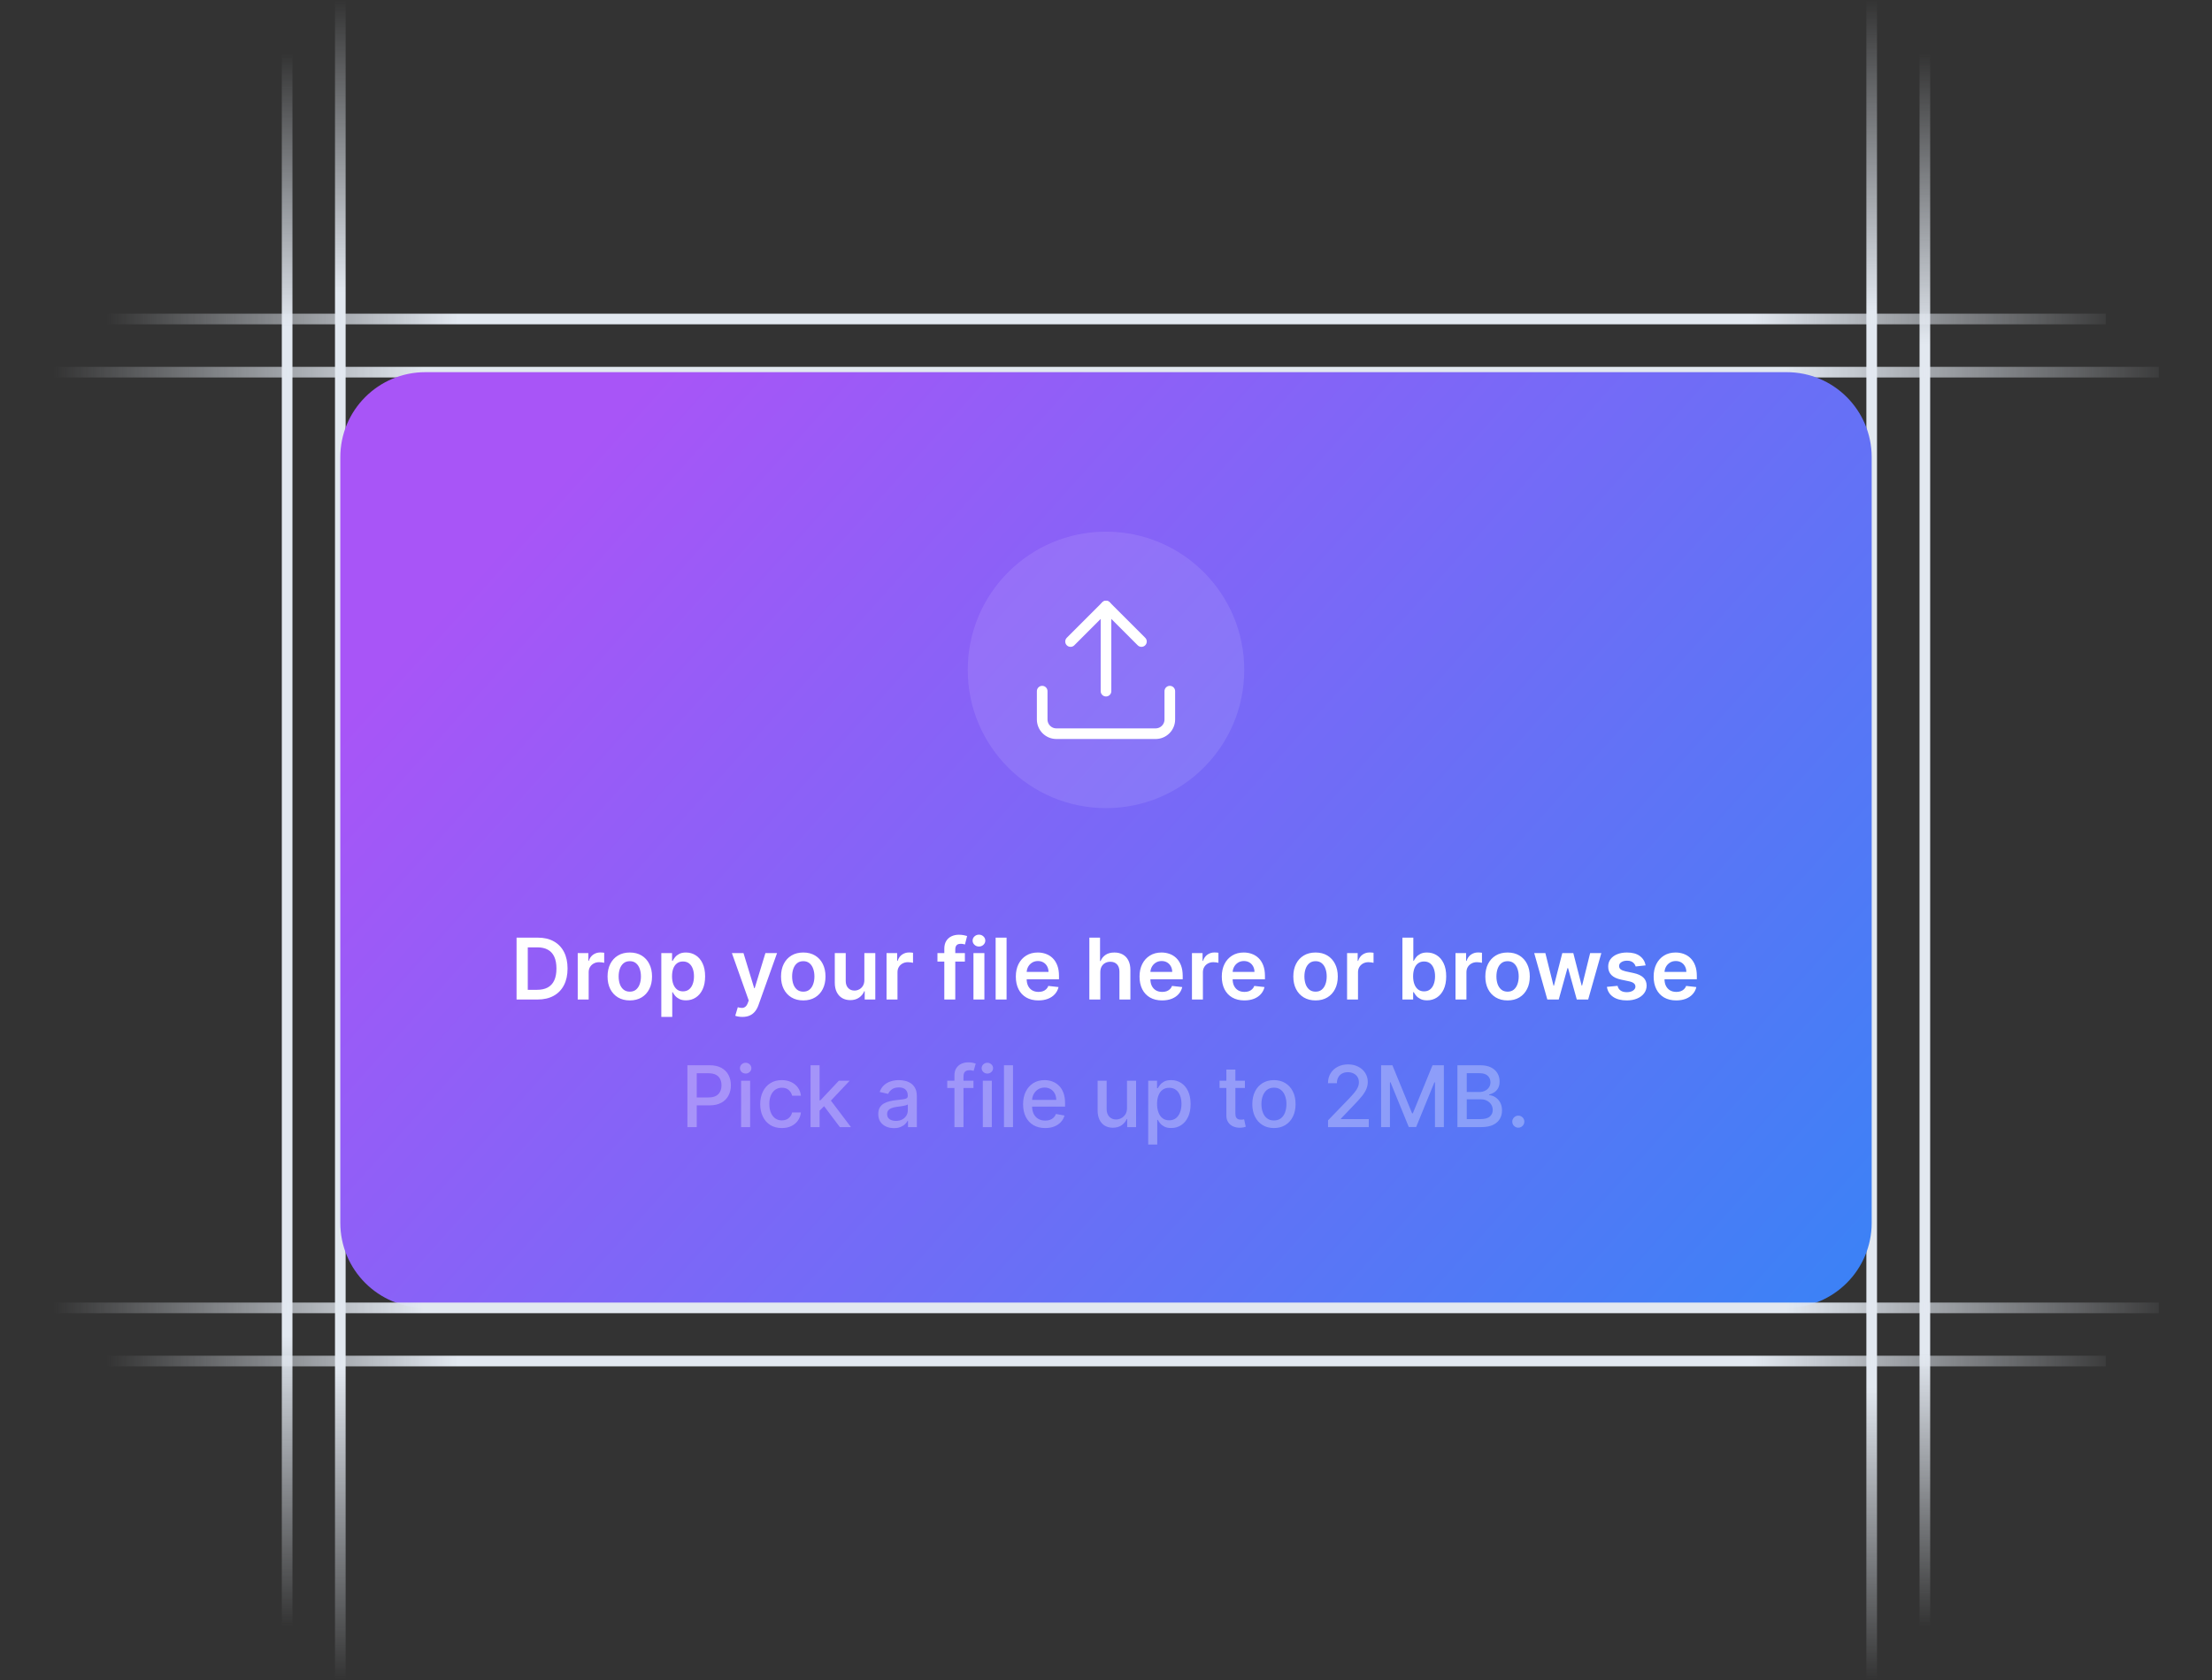 <svg width="208" height="158" viewBox="0 0 208 158" fill="none" xmlns="http://www.w3.org/2000/svg">
<rect x="0" y="0" width="208" height="158" fill="#333333" stroke="none"/>
<path d="M27 153L27 5" stroke="url(#paint0_linear_2641_2132)"/>
<path d="M32 158L32 -5.24521e-06" stroke="url(#paint1_linear_2641_2132)"/>
<path d="M176 0L176 158" stroke="url(#paint2_linear_2641_2132)"/>
<path d="M181 5L181 153" stroke="url(#paint3_linear_2641_2132)"/>
<path d="M10 30H198" stroke="url(#paint4_linear_2641_2132)"/>
<path d="M5 35H203" stroke="url(#paint5_linear_2641_2132)"/>
<path d="M32 43C32 38.582 35.582 35 40 35H168C172.418 35 176 38.582 176 43V115C176 119.418 172.418 123 168 123H40C35.582 123 32 119.418 32 115V43Z" fill="url(#paint6_linear_2641_2132)"/>
<path d="M91 63C91 55.82 96.82 50 104 50V50C111.18 50 117 55.82 117 63V63C117 70.18 111.18 76 104 76V76C96.82 76 91 70.18 91 63V63Z" fill="white" fill-opacity="0.1"/>
<path d="M110 65V67.667C110 68.02 109.86 68.359 109.609 68.609C109.359 68.859 109.02 69 108.667 69H99.333C98.98 69 98.641 68.859 98.391 68.609C98.141 68.359 98 68.02 98 67.667V65" stroke="white" stroke-linecap="round" stroke-linejoin="round"/>
<path d="M107.333 60.333L104 57L100.667 60.333" stroke="white" stroke-linecap="round" stroke-linejoin="round"/>
<path d="M104 57V65" stroke="white" stroke-linecap="round" stroke-linejoin="round"/>
<path d="M50.545 94H48.574V88.182H50.585C51.163 88.182 51.659 88.298 52.074 88.531C52.49 88.762 52.811 89.095 53.034 89.528C53.258 89.962 53.369 90.481 53.369 91.085C53.369 91.691 53.257 92.212 53.031 92.648C52.808 93.083 52.485 93.418 52.062 93.651C51.642 93.883 51.136 94 50.545 94ZM49.628 93.088H50.494C50.9 93.088 51.238 93.014 51.508 92.867C51.779 92.717 51.983 92.494 52.119 92.199C52.256 91.901 52.324 91.53 52.324 91.085C52.324 90.64 52.256 90.271 52.119 89.977C51.983 89.682 51.781 89.461 51.514 89.315C51.249 89.168 50.919 89.094 50.526 89.094H49.628V93.088ZM54.325 94V89.636H55.322V90.364H55.368C55.447 90.112 55.584 89.918 55.777 89.781C55.972 89.643 56.195 89.574 56.445 89.574C56.501 89.574 56.565 89.577 56.635 89.582C56.707 89.586 56.767 89.593 56.814 89.602V90.548C56.77 90.533 56.701 90.52 56.606 90.508C56.514 90.495 56.424 90.489 56.337 90.489C56.149 90.489 55.981 90.529 55.831 90.611C55.683 90.69 55.567 90.801 55.481 90.943C55.396 91.085 55.354 91.249 55.354 91.435V94H54.325ZM59.221 94.085C58.795 94.085 58.425 93.992 58.113 93.804C57.8 93.617 57.558 93.354 57.386 93.017C57.215 92.68 57.13 92.286 57.13 91.835C57.13 91.385 57.215 90.99 57.386 90.651C57.558 90.312 57.8 90.048 58.113 89.861C58.425 89.673 58.795 89.579 59.221 89.579C59.647 89.579 60.016 89.673 60.329 89.861C60.641 90.048 60.883 90.312 61.053 90.651C61.226 90.99 61.312 91.385 61.312 91.835C61.312 92.286 61.226 92.68 61.053 93.017C60.883 93.354 60.641 93.617 60.329 93.804C60.016 93.992 59.647 94.085 59.221 94.085ZM59.227 93.261C59.458 93.261 59.651 93.198 59.806 93.071C59.961 92.942 60.077 92.77 60.153 92.554C60.23 92.338 60.269 92.097 60.269 91.832C60.269 91.565 60.23 91.324 60.153 91.108C60.077 90.89 59.961 90.717 59.806 90.588C59.651 90.459 59.458 90.395 59.227 90.395C58.99 90.395 58.793 90.459 58.636 90.588C58.48 90.717 58.364 90.89 58.286 91.108C58.211 91.324 58.173 91.565 58.173 91.832C58.173 92.097 58.211 92.338 58.286 92.554C58.364 92.77 58.48 92.942 58.636 93.071C58.793 93.198 58.99 93.261 59.227 93.261ZM62.185 95.636V89.636H63.196V90.358H63.256C63.309 90.252 63.383 90.139 63.48 90.02C63.577 89.899 63.707 89.796 63.872 89.71C64.037 89.623 64.247 89.579 64.503 89.579C64.84 89.579 65.144 89.666 65.415 89.838C65.688 90.008 65.903 90.261 66.062 90.597C66.224 90.93 66.304 91.339 66.304 91.824C66.304 92.303 66.225 92.71 66.068 93.046C65.911 93.381 65.697 93.636 65.426 93.812C65.155 93.989 64.849 94.077 64.506 94.077C64.256 94.077 64.048 94.035 63.883 93.952C63.719 93.868 63.586 93.768 63.486 93.651C63.387 93.531 63.311 93.419 63.256 93.312H63.213V95.636H62.185ZM63.193 91.818C63.193 92.1 63.233 92.347 63.312 92.56C63.394 92.772 63.51 92.938 63.662 93.057C63.815 93.174 64.001 93.233 64.219 93.233C64.446 93.233 64.636 93.172 64.79 93.051C64.943 92.928 65.059 92.76 65.136 92.548C65.216 92.334 65.256 92.091 65.256 91.818C65.256 91.547 65.217 91.307 65.139 91.097C65.062 90.886 64.946 90.722 64.793 90.602C64.639 90.483 64.448 90.423 64.219 90.423C63.999 90.423 63.812 90.481 63.659 90.597C63.506 90.712 63.389 90.874 63.31 91.082C63.232 91.291 63.193 91.536 63.193 91.818ZM69.808 95.636C69.668 95.636 69.538 95.625 69.419 95.602C69.302 95.581 69.208 95.557 69.138 95.528L69.376 94.727C69.526 94.771 69.66 94.792 69.777 94.79C69.894 94.788 69.998 94.751 70.087 94.679C70.178 94.609 70.254 94.492 70.317 94.327L70.405 94.091L68.822 89.636H69.913L70.919 92.932H70.965L71.973 89.636H73.067L71.32 94.528C71.238 94.76 71.13 94.957 70.996 95.122C70.861 95.289 70.697 95.416 70.501 95.503C70.308 95.592 70.077 95.636 69.808 95.636ZM75.533 94.085C75.107 94.085 74.738 93.992 74.425 93.804C74.113 93.617 73.871 93.354 73.698 93.017C73.528 92.68 73.442 92.286 73.442 91.835C73.442 91.385 73.528 90.99 73.698 90.651C73.871 90.312 74.113 90.048 74.425 89.861C74.738 89.673 75.107 89.579 75.533 89.579C75.96 89.579 76.329 89.673 76.641 89.861C76.954 90.048 77.195 90.312 77.366 90.651C77.538 90.99 77.624 91.385 77.624 91.835C77.624 92.286 77.538 92.68 77.366 93.017C77.195 93.354 76.954 93.617 76.641 93.804C76.329 93.992 75.96 94.085 75.533 94.085ZM75.539 93.261C75.77 93.261 75.963 93.198 76.119 93.071C76.274 92.942 76.389 92.77 76.465 92.554C76.543 92.338 76.582 92.097 76.582 91.832C76.582 91.565 76.543 91.324 76.465 91.108C76.389 90.89 76.274 90.717 76.119 90.588C75.963 90.459 75.77 90.395 75.539 90.395C75.302 90.395 75.105 90.459 74.948 90.588C74.793 90.717 74.676 90.89 74.599 91.108C74.523 91.324 74.485 91.565 74.485 91.832C74.485 92.097 74.523 92.338 74.599 92.554C74.676 92.77 74.793 92.942 74.948 93.071C75.105 93.198 75.302 93.261 75.539 93.261ZM81.278 92.165V89.636H82.307V94H81.31V93.224H81.264C81.166 93.469 81.004 93.669 80.778 93.824C80.555 93.979 80.279 94.057 79.952 94.057C79.666 94.057 79.413 93.993 79.193 93.867C78.975 93.738 78.805 93.551 78.682 93.307C78.559 93.061 78.497 92.763 78.497 92.415V89.636H79.526V92.256C79.526 92.532 79.601 92.752 79.753 92.915C79.904 93.078 80.103 93.159 80.349 93.159C80.501 93.159 80.648 93.122 80.79 93.048C80.932 92.974 81.048 92.865 81.139 92.719C81.232 92.571 81.278 92.386 81.278 92.165ZM83.364 94V89.636H84.362V90.364H84.407C84.487 90.112 84.623 89.918 84.816 89.781C85.011 89.643 85.234 89.574 85.484 89.574C85.54 89.574 85.604 89.577 85.674 89.582C85.746 89.586 85.806 89.593 85.853 89.602V90.548C85.809 90.533 85.74 90.52 85.646 90.508C85.553 90.495 85.463 90.489 85.376 90.489C85.188 90.489 85.02 90.529 84.87 90.611C84.722 90.69 84.606 90.801 84.521 90.943C84.435 91.085 84.393 91.249 84.393 91.435V94H83.364ZM90.731 89.636V90.432H88.151V89.636H90.731ZM88.796 94V89.224C88.796 88.931 88.857 88.687 88.978 88.492C89.101 88.296 89.266 88.151 89.472 88.054C89.679 87.957 89.908 87.909 90.16 87.909C90.338 87.909 90.496 87.923 90.634 87.952C90.772 87.98 90.875 88.006 90.941 88.028L90.737 88.824C90.693 88.811 90.638 88.797 90.572 88.784C90.505 88.769 90.432 88.761 90.35 88.761C90.159 88.761 90.023 88.808 89.944 88.901C89.866 88.992 89.827 89.122 89.827 89.293V94H88.796ZM91.536 94V89.636H92.565V94H91.536ZM92.053 89.017C91.89 89.017 91.75 88.963 91.633 88.855C91.515 88.745 91.457 88.614 91.457 88.46C91.457 88.305 91.515 88.173 91.633 88.065C91.75 87.956 91.89 87.901 92.053 87.901C92.218 87.901 92.358 87.956 92.474 88.065C92.591 88.173 92.65 88.305 92.65 88.46C92.65 88.614 92.591 88.745 92.474 88.855C92.358 88.963 92.218 89.017 92.053 89.017ZM94.651 88.182V94H93.622V88.182H94.651ZM97.64 94.085C97.202 94.085 96.825 93.994 96.506 93.812C96.19 93.629 95.947 93.369 95.776 93.034C95.606 92.697 95.521 92.3 95.521 91.844C95.521 91.395 95.606 91.001 95.776 90.662C95.949 90.321 96.189 90.056 96.498 89.867C96.807 89.675 97.169 89.579 97.586 89.579C97.855 89.579 98.109 89.623 98.347 89.71C98.588 89.796 98.8 89.928 98.984 90.108C99.169 90.288 99.315 90.517 99.421 90.796C99.527 91.072 99.58 91.401 99.58 91.784V92.099H96.004V91.406H98.594C98.593 91.209 98.55 91.034 98.467 90.881C98.383 90.725 98.267 90.603 98.117 90.514C97.969 90.425 97.797 90.381 97.6 90.381C97.39 90.381 97.205 90.432 97.046 90.534C96.887 90.635 96.763 90.767 96.674 90.932C96.587 91.095 96.542 91.274 96.54 91.469V92.074C96.54 92.328 96.587 92.546 96.68 92.727C96.772 92.907 96.902 93.046 97.069 93.142C97.236 93.237 97.431 93.284 97.654 93.284C97.804 93.284 97.939 93.263 98.06 93.222C98.182 93.178 98.287 93.115 98.376 93.031C98.465 92.948 98.532 92.845 98.577 92.722L99.538 92.829C99.477 93.083 99.362 93.305 99.191 93.494C99.022 93.682 98.807 93.828 98.543 93.932C98.28 94.034 97.979 94.085 97.64 94.085ZM103.463 91.443V94H102.435V88.182H103.44V90.378H103.491C103.594 90.132 103.752 89.938 103.966 89.796C104.182 89.651 104.456 89.579 104.79 89.579C105.093 89.579 105.357 89.643 105.582 89.77C105.808 89.897 105.982 90.082 106.105 90.327C106.23 90.571 106.293 90.869 106.293 91.222V94H105.264V91.381C105.264 91.087 105.188 90.859 105.037 90.696C104.887 90.531 104.677 90.449 104.406 90.449C104.224 90.449 104.062 90.489 103.918 90.568C103.776 90.646 103.664 90.758 103.582 90.906C103.503 91.054 103.463 91.233 103.463 91.443ZM109.273 94.085C108.835 94.085 108.457 93.994 108.139 93.812C107.823 93.629 107.58 93.369 107.409 93.034C107.239 92.697 107.153 92.3 107.153 91.844C107.153 91.395 107.239 91.001 107.409 90.662C107.581 90.321 107.822 90.056 108.131 89.867C108.439 89.675 108.802 89.579 109.219 89.579C109.488 89.579 109.741 89.623 109.98 89.71C110.221 89.796 110.433 89.928 110.616 90.108C110.802 90.288 110.948 90.517 111.054 90.796C111.16 91.072 111.213 91.401 111.213 91.784V92.099H107.636V91.406H110.227C110.225 91.209 110.183 91.034 110.099 90.881C110.016 90.725 109.9 90.603 109.75 90.514C109.602 90.425 109.43 90.381 109.233 90.381C109.023 90.381 108.838 90.432 108.679 90.534C108.52 90.635 108.396 90.767 108.307 90.932C108.22 91.095 108.175 91.274 108.173 91.469V92.074C108.173 92.328 108.22 92.546 108.312 92.727C108.405 92.907 108.535 93.046 108.702 93.142C108.868 93.237 109.063 93.284 109.287 93.284C109.437 93.284 109.572 93.263 109.693 93.222C109.814 93.178 109.92 93.115 110.009 93.031C110.098 92.948 110.165 92.845 110.21 92.722L111.17 92.829C111.11 93.083 110.994 93.305 110.824 93.494C110.655 93.682 110.439 93.828 110.176 93.932C109.913 94.034 109.612 94.085 109.273 94.085ZM112.083 94V89.636H113.08V90.364H113.126C113.205 90.112 113.342 89.918 113.535 89.781C113.73 89.643 113.952 89.574 114.202 89.574C114.259 89.574 114.323 89.577 114.393 89.582C114.465 89.586 114.524 89.593 114.572 89.602V90.548C114.528 90.533 114.459 90.52 114.364 90.508C114.272 90.495 114.182 90.489 114.094 90.489C113.907 90.489 113.738 90.529 113.589 90.611C113.441 90.69 113.325 90.801 113.239 90.943C113.154 91.085 113.112 91.249 113.112 91.435V94H112.083ZM117.007 94.085C116.57 94.085 116.192 93.994 115.874 93.812C115.557 93.629 115.314 93.369 115.143 93.034C114.973 92.697 114.888 92.3 114.888 91.844C114.888 91.395 114.973 91.001 115.143 90.662C115.316 90.321 115.556 90.056 115.865 89.867C116.174 89.675 116.536 89.579 116.953 89.579C117.222 89.579 117.476 89.623 117.714 89.71C117.955 89.796 118.167 89.928 118.351 90.108C118.536 90.288 118.682 90.517 118.788 90.796C118.894 91.072 118.947 91.401 118.947 91.784V92.099H115.371V91.406H117.962C117.96 91.209 117.917 91.034 117.834 90.881C117.75 90.725 117.634 90.603 117.484 90.514C117.337 90.425 117.164 90.381 116.967 90.381C116.757 90.381 116.572 90.432 116.413 90.534C116.254 90.635 116.13 90.767 116.041 90.932C115.954 91.095 115.91 91.274 115.908 91.469V92.074C115.908 92.328 115.954 92.546 116.047 92.727C116.14 92.907 116.269 93.046 116.436 93.142C116.603 93.237 116.798 93.284 117.021 93.284C117.171 93.284 117.306 93.263 117.428 93.222C117.549 93.178 117.654 93.115 117.743 93.031C117.832 92.948 117.899 92.845 117.945 92.722L118.905 92.829C118.844 93.083 118.729 93.305 118.558 93.494C118.39 93.682 118.174 93.828 117.911 93.932C117.647 94.034 117.346 94.085 117.007 94.085ZM123.705 94.085C123.279 94.085 122.91 93.992 122.597 93.804C122.285 93.617 122.042 93.354 121.87 93.017C121.7 92.68 121.614 92.286 121.614 91.835C121.614 91.385 121.7 90.99 121.87 90.651C122.042 90.312 122.285 90.048 122.597 89.861C122.91 89.673 123.279 89.579 123.705 89.579C124.131 89.579 124.501 89.673 124.813 89.861C125.126 90.048 125.367 90.312 125.538 90.651C125.71 90.99 125.796 91.385 125.796 91.835C125.796 92.286 125.71 92.68 125.538 93.017C125.367 93.354 125.126 93.617 124.813 93.804C124.501 93.992 124.131 94.085 123.705 94.085ZM123.711 93.261C123.942 93.261 124.135 93.198 124.29 93.071C124.446 92.942 124.561 92.77 124.637 92.554C124.715 92.338 124.754 92.097 124.754 91.832C124.754 91.565 124.715 91.324 124.637 91.108C124.561 90.89 124.446 90.717 124.29 90.588C124.135 90.459 123.942 90.395 123.711 90.395C123.474 90.395 123.277 90.459 123.12 90.588C122.965 90.717 122.848 90.89 122.771 91.108C122.695 91.324 122.657 91.565 122.657 91.832C122.657 92.097 122.695 92.338 122.771 92.554C122.848 92.77 122.965 92.942 123.12 93.071C123.277 93.198 123.474 93.261 123.711 93.261ZM126.669 94V89.636H127.666V90.364H127.712C127.791 90.112 127.928 89.918 128.121 89.781C128.316 89.643 128.538 89.574 128.788 89.574C128.845 89.574 128.909 89.577 128.979 89.582C129.051 89.586 129.11 89.593 129.158 89.602V90.548C129.114 90.533 129.045 90.52 128.95 90.508C128.857 90.495 128.768 90.489 128.68 90.489C128.493 90.489 128.324 90.529 128.175 90.611C128.027 90.69 127.911 90.801 127.825 90.943C127.74 91.085 127.697 91.249 127.697 91.435V94H126.669ZM131.871 94V88.182H132.899V90.358H132.942C132.995 90.252 133.07 90.139 133.166 90.02C133.263 89.899 133.393 89.796 133.558 89.71C133.723 89.623 133.933 89.579 134.189 89.579C134.526 89.579 134.83 89.666 135.101 89.838C135.374 90.008 135.589 90.261 135.749 90.597C135.91 90.93 135.99 91.339 135.99 91.824C135.99 92.303 135.911 92.71 135.754 93.046C135.597 93.381 135.383 93.636 135.112 93.812C134.841 93.989 134.535 94.077 134.192 94.077C133.942 94.077 133.734 94.035 133.57 93.952C133.405 93.868 133.272 93.768 133.172 93.651C133.073 93.531 132.997 93.419 132.942 93.312H132.882V94H131.871ZM132.879 91.818C132.879 92.1 132.919 92.347 132.999 92.56C133.08 92.772 133.196 92.938 133.348 93.057C133.501 93.174 133.687 93.233 133.905 93.233C134.132 93.233 134.322 93.172 134.476 93.051C134.629 92.928 134.745 92.76 134.822 92.548C134.902 92.334 134.942 92.091 134.942 91.818C134.942 91.547 134.903 91.307 134.825 91.097C134.748 90.886 134.632 90.722 134.479 90.602C134.325 90.483 134.134 90.423 133.905 90.423C133.685 90.423 133.499 90.481 133.345 90.597C133.192 90.712 133.075 90.874 132.996 91.082C132.918 91.291 132.879 91.536 132.879 91.818ZM136.864 94V89.636H137.862V90.364H137.907C137.987 90.112 138.123 89.918 138.316 89.781C138.511 89.643 138.734 89.574 138.984 89.574C139.04 89.574 139.104 89.577 139.174 89.582C139.246 89.586 139.306 89.593 139.353 89.602V90.548C139.309 90.533 139.24 90.52 139.146 90.508C139.053 90.495 138.963 90.489 138.876 90.489C138.688 90.489 138.52 90.529 138.37 90.611C138.222 90.69 138.106 90.801 138.021 90.943C137.935 91.085 137.893 91.249 137.893 91.435V94H136.864ZM141.76 94.085C141.334 94.085 140.964 93.992 140.652 93.804C140.339 93.617 140.097 93.354 139.925 93.017C139.754 92.68 139.669 92.286 139.669 91.835C139.669 91.385 139.754 90.99 139.925 90.651C140.097 90.312 140.339 90.048 140.652 89.861C140.964 89.673 141.334 89.579 141.76 89.579C142.186 89.579 142.555 89.673 142.868 89.861C143.18 90.048 143.422 90.312 143.592 90.651C143.765 90.99 143.851 91.385 143.851 91.835C143.851 92.286 143.765 92.68 143.592 93.017C143.422 93.354 143.18 93.617 142.868 93.804C142.555 93.992 142.186 94.085 141.76 94.085ZM141.766 93.261C141.997 93.261 142.19 93.198 142.345 93.071C142.5 92.942 142.616 92.77 142.692 92.554C142.769 92.338 142.808 92.097 142.808 91.832C142.808 91.565 142.769 91.324 142.692 91.108C142.616 90.89 142.5 90.717 142.345 90.588C142.19 90.459 141.997 90.395 141.766 90.395C141.529 90.395 141.332 90.459 141.175 90.588C141.019 90.717 140.903 90.89 140.825 91.108C140.75 91.324 140.712 91.565 140.712 91.832C140.712 92.097 140.75 92.338 140.825 92.554C140.903 92.77 141.019 92.942 141.175 93.071C141.332 93.198 141.529 93.261 141.766 93.261ZM145.499 94L144.266 89.636H145.315L146.082 92.704H146.121L146.906 89.636H147.942L148.727 92.688H148.769L149.525 89.636H150.576L149.34 94H148.269L147.451 91.051H147.391L146.573 94H145.499ZM154.743 90.79L153.805 90.892C153.779 90.797 153.732 90.708 153.666 90.625C153.602 90.542 153.515 90.474 153.405 90.423C153.295 90.372 153.161 90.347 153.001 90.347C152.787 90.347 152.607 90.393 152.462 90.486C152.318 90.579 152.247 90.699 152.249 90.847C152.247 90.974 152.293 91.077 152.388 91.156C152.484 91.236 152.643 91.301 152.865 91.352L153.609 91.511C154.022 91.6 154.329 91.742 154.53 91.935C154.732 92.128 154.835 92.381 154.837 92.693C154.835 92.968 154.754 93.21 154.595 93.421C154.438 93.629 154.219 93.792 153.939 93.909C153.659 94.026 153.337 94.085 152.973 94.085C152.439 94.085 152.009 93.974 151.683 93.75C151.357 93.525 151.163 93.211 151.101 92.81L152.104 92.713C152.149 92.91 152.246 93.059 152.393 93.159C152.541 93.26 152.733 93.31 152.97 93.31C153.214 93.31 153.411 93.26 153.558 93.159C153.708 93.059 153.783 92.935 153.783 92.787C153.783 92.662 153.734 92.559 153.638 92.477C153.543 92.396 153.395 92.333 153.195 92.29L152.45 92.133C152.032 92.046 151.722 91.9 151.521 91.693C151.321 91.485 151.221 91.222 151.223 90.903C151.221 90.635 151.294 90.401 151.442 90.204C151.591 90.006 151.799 89.852 152.064 89.744C152.331 89.635 152.639 89.579 152.987 89.579C153.499 89.579 153.901 89.688 154.195 89.906C154.49 90.124 154.673 90.419 154.743 90.79ZM157.616 94.085C157.179 94.085 156.801 93.994 156.483 93.812C156.167 93.629 155.923 93.369 155.753 93.034C155.582 92.697 155.497 92.3 155.497 91.844C155.497 91.395 155.582 91.001 155.753 90.662C155.925 90.321 156.166 90.056 156.474 89.867C156.783 89.675 157.146 89.579 157.562 89.579C157.831 89.579 158.085 89.623 158.324 89.71C158.564 89.796 158.777 89.928 158.96 90.108C159.146 90.288 159.292 90.517 159.398 90.796C159.504 91.072 159.557 91.401 159.557 91.784V92.099H155.98V91.406H158.571C158.569 91.209 158.527 91.034 158.443 90.881C158.36 90.725 158.243 90.603 158.094 90.514C157.946 90.425 157.774 90.381 157.577 90.381C157.366 90.381 157.182 90.432 157.023 90.534C156.864 90.635 156.74 90.767 156.651 90.932C156.563 91.095 156.519 91.274 156.517 91.469V92.074C156.517 92.328 156.563 92.546 156.656 92.727C156.749 92.907 156.879 93.046 157.045 93.142C157.212 93.237 157.407 93.284 157.631 93.284C157.78 93.284 157.916 93.263 158.037 93.222C158.158 93.178 158.263 93.115 158.352 93.031C158.441 92.948 158.509 92.845 158.554 92.722L159.514 92.829C159.454 93.083 159.338 93.305 159.168 93.494C158.999 93.682 158.783 93.828 158.52 93.932C158.257 94.034 157.955 94.085 157.616 94.085Z" fill="white"/>
<path d="M64.639 106V100.182H66.713C67.166 100.182 67.541 100.264 67.838 100.429C68.135 100.594 68.358 100.819 68.506 101.105C68.653 101.389 68.727 101.709 68.727 102.065C68.727 102.423 68.653 102.745 68.503 103.031C68.355 103.315 68.132 103.541 67.832 103.707C67.535 103.872 67.161 103.955 66.71 103.955H65.284V103.21H66.631C66.917 103.21 67.149 103.161 67.327 103.062C67.505 102.962 67.635 102.826 67.719 102.653C67.802 102.481 67.844 102.285 67.844 102.065C67.844 101.846 67.802 101.651 67.719 101.48C67.635 101.31 67.504 101.176 67.324 101.08C67.146 100.983 66.911 100.935 66.619 100.935H65.517V106H64.639ZM69.688 106V101.636H70.538V106H69.688ZM70.117 100.963C69.969 100.963 69.843 100.914 69.737 100.815C69.632 100.715 69.58 100.596 69.58 100.457C69.58 100.317 69.632 100.198 69.737 100.099C69.843 99.999 69.969 99.949 70.117 99.949C70.265 99.949 70.391 99.999 70.495 100.099C70.601 100.198 70.654 100.317 70.654 100.457C70.654 100.596 70.601 100.715 70.495 100.815C70.391 100.914 70.265 100.963 70.117 100.963ZM73.519 106.088C73.096 106.088 72.733 105.992 72.428 105.801C72.124 105.608 71.892 105.342 71.729 105.003C71.566 104.664 71.484 104.276 71.484 103.838C71.484 103.395 71.568 103.004 71.734 102.665C71.901 102.324 72.136 102.058 72.439 101.866C72.742 101.675 73.099 101.58 73.51 101.58C73.841 101.58 74.137 101.641 74.396 101.764C74.656 101.885 74.865 102.056 75.024 102.276C75.185 102.495 75.281 102.752 75.311 103.045H74.484C74.439 102.841 74.335 102.665 74.172 102.517C74.011 102.369 73.795 102.295 73.524 102.295C73.287 102.295 73.08 102.358 72.902 102.483C72.726 102.606 72.588 102.782 72.49 103.011C72.392 103.239 72.342 103.508 72.342 103.818C72.342 104.136 72.391 104.411 72.487 104.642C72.584 104.873 72.72 105.052 72.896 105.179C73.074 105.306 73.284 105.369 73.524 105.369C73.685 105.369 73.831 105.34 73.962 105.281C74.094 105.221 74.205 105.134 74.294 105.023C74.385 104.911 74.448 104.777 74.484 104.619H75.311C75.281 104.902 75.189 105.153 75.035 105.375C74.882 105.597 74.677 105.771 74.419 105.898C74.163 106.025 73.863 106.088 73.519 106.088ZM77.001 104.52L76.995 103.483H77.143L78.881 101.636H79.898L77.915 103.739H77.782L77.001 104.52ZM76.219 106V100.182H77.069V106H76.219ZM78.975 106L77.413 103.926L77.998 103.332L80.018 106H78.975ZM84.06 106.097C83.783 106.097 83.533 106.045 83.31 105.943C83.086 105.839 82.909 105.688 82.778 105.491C82.65 105.295 82.585 105.053 82.585 104.767C82.585 104.521 82.633 104.318 82.727 104.159C82.822 104 82.95 103.874 83.111 103.781C83.272 103.688 83.452 103.618 83.651 103.571C83.849 103.524 84.052 103.488 84.258 103.463C84.52 103.433 84.732 103.408 84.895 103.389C85.058 103.368 85.176 103.335 85.25 103.29C85.324 103.244 85.361 103.17 85.361 103.068V103.048C85.361 102.8 85.291 102.608 85.151 102.472C85.012 102.335 84.806 102.267 84.531 102.267C84.245 102.267 84.02 102.33 83.855 102.457C83.692 102.582 83.579 102.722 83.517 102.875L82.719 102.693C82.813 102.428 82.952 102.214 83.133 102.051C83.317 101.886 83.528 101.767 83.767 101.693C84.006 101.617 84.257 101.58 84.52 101.58C84.694 101.58 84.879 101.6 85.074 101.642C85.271 101.682 85.454 101.756 85.625 101.864C85.797 101.972 85.938 102.126 86.048 102.327C86.158 102.526 86.213 102.784 86.213 103.102V106H85.383V105.403H85.349C85.294 105.513 85.212 105.621 85.102 105.727C84.992 105.833 84.851 105.921 84.679 105.991C84.507 106.062 84.3 106.097 84.06 106.097ZM84.244 105.415C84.479 105.415 84.68 105.368 84.847 105.276C85.015 105.183 85.143 105.062 85.23 104.912C85.319 104.76 85.364 104.598 85.364 104.426V103.864C85.333 103.894 85.275 103.922 85.188 103.949C85.102 103.973 85.005 103.995 84.895 104.014C84.785 104.031 84.678 104.047 84.574 104.062C84.47 104.076 84.383 104.087 84.312 104.097C84.148 104.117 83.997 104.152 83.861 104.202C83.726 104.251 83.618 104.322 83.537 104.415C83.457 104.506 83.418 104.627 83.418 104.778C83.418 104.989 83.495 105.148 83.651 105.256C83.806 105.362 84.004 105.415 84.244 105.415ZM91.538 101.636V102.318H89.072V101.636H91.538ZM89.749 106V101.131C89.749 100.858 89.808 100.632 89.928 100.452C90.047 100.27 90.205 100.134 90.402 100.045C90.599 99.954 90.813 99.909 91.044 99.909C91.215 99.909 91.36 99.923 91.481 99.952C91.603 99.978 91.693 100.003 91.751 100.026L91.553 100.713C91.513 100.702 91.462 100.688 91.399 100.673C91.337 100.656 91.261 100.648 91.172 100.648C90.965 100.648 90.818 100.699 90.729 100.801C90.642 100.903 90.598 101.051 90.598 101.244V106H89.749ZM92.415 106V101.636H93.264V106H92.415ZM92.844 100.963C92.696 100.963 92.569 100.914 92.463 100.815C92.359 100.715 92.307 100.596 92.307 100.457C92.307 100.317 92.359 100.198 92.463 100.099C92.569 99.999 92.696 99.949 92.844 99.949C92.992 99.949 93.117 99.999 93.222 100.099C93.328 100.198 93.381 100.317 93.381 100.457C93.381 100.596 93.328 100.715 93.222 100.815C93.117 100.914 92.992 100.963 92.844 100.963ZM95.256 100.182V106H94.407V100.182H95.256ZM98.28 106.088C97.85 106.088 97.48 105.996 97.169 105.812C96.86 105.627 96.622 105.366 96.453 105.031C96.287 104.694 96.203 104.299 96.203 103.847C96.203 103.4 96.287 103.006 96.453 102.665C96.622 102.324 96.856 102.058 97.158 101.866C97.461 101.675 97.815 101.58 98.22 101.58C98.466 101.58 98.705 101.62 98.936 101.702C99.167 101.783 99.374 101.911 99.558 102.085C99.742 102.259 99.887 102.486 99.993 102.764C100.099 103.041 100.152 103.377 100.152 103.773V104.074H96.683V103.438H99.32C99.32 103.214 99.274 103.016 99.183 102.844C99.092 102.67 98.965 102.532 98.8 102.432C98.637 102.331 98.445 102.281 98.226 102.281C97.987 102.281 97.779 102.34 97.601 102.457C97.425 102.573 97.288 102.724 97.192 102.912C97.097 103.098 97.05 103.299 97.05 103.517V104.014C97.05 104.306 97.101 104.554 97.203 104.759C97.307 104.963 97.452 105.119 97.638 105.227C97.823 105.333 98.04 105.386 98.288 105.386C98.449 105.386 98.596 105.364 98.729 105.318C98.861 105.271 98.976 105.201 99.072 105.108C99.169 105.015 99.243 104.901 99.294 104.764L100.098 104.909C100.034 105.146 99.918 105.353 99.751 105.531C99.587 105.707 99.379 105.845 99.129 105.943C98.881 106.04 98.598 106.088 98.28 106.088ZM105.976 104.19V101.636H106.828V106H105.993V105.244H105.947C105.847 105.477 105.686 105.671 105.464 105.827C105.245 105.98 104.971 106.057 104.643 106.057C104.363 106.057 104.115 105.995 103.899 105.872C103.685 105.747 103.517 105.562 103.393 105.318C103.272 105.074 103.212 104.772 103.212 104.412V101.636H104.061V104.31C104.061 104.607 104.143 104.844 104.308 105.02C104.473 105.196 104.687 105.284 104.95 105.284C105.109 105.284 105.268 105.244 105.425 105.165C105.584 105.085 105.715 104.965 105.82 104.804C105.926 104.643 105.978 104.438 105.976 104.19ZM107.969 107.636V101.636H108.799V102.344H108.87C108.919 102.253 108.99 102.148 109.083 102.028C109.176 101.909 109.305 101.805 109.469 101.716C109.634 101.625 109.852 101.58 110.123 101.58C110.475 101.58 110.79 101.669 111.066 101.847C111.343 102.025 111.559 102.281 111.717 102.616C111.876 102.952 111.955 103.355 111.955 103.827C111.955 104.298 111.877 104.703 111.719 105.04C111.562 105.375 111.346 105.634 111.072 105.815C110.797 105.995 110.484 106.085 110.131 106.085C109.866 106.085 109.649 106.041 109.481 105.952C109.314 105.863 109.183 105.759 109.089 105.639C108.994 105.52 108.921 105.414 108.87 105.321H108.819V107.636H107.969ZM108.802 103.818C108.802 104.125 108.846 104.394 108.935 104.625C109.024 104.856 109.153 105.037 109.322 105.168C109.49 105.296 109.697 105.361 109.941 105.361C110.195 105.361 110.407 105.294 110.577 105.159C110.748 105.023 110.877 104.838 110.964 104.605C111.053 104.372 111.097 104.11 111.097 103.818C111.097 103.53 111.054 103.272 110.967 103.043C110.881 102.813 110.753 102.633 110.58 102.5C110.41 102.367 110.197 102.301 109.941 102.301C109.695 102.301 109.487 102.365 109.316 102.491C109.147 102.618 109.02 102.795 108.933 103.023C108.845 103.25 108.802 103.515 108.802 103.818ZM117.061 101.636V102.318H114.678V101.636H117.061ZM115.317 100.591H116.166V104.719C116.166 104.884 116.191 105.008 116.24 105.091C116.289 105.172 116.353 105.228 116.43 105.259C116.51 105.287 116.596 105.301 116.689 105.301C116.757 105.301 116.817 105.296 116.868 105.287C116.919 105.277 116.959 105.27 116.987 105.264L117.141 105.966C117.091 105.985 117.021 106.004 116.93 106.023C116.839 106.044 116.726 106.055 116.589 106.057C116.366 106.061 116.158 106.021 115.964 105.938C115.771 105.854 115.615 105.725 115.496 105.551C115.376 105.377 115.317 105.158 115.317 104.895V100.591ZM119.792 106.088C119.383 106.088 119.026 105.994 118.721 105.807C118.416 105.619 118.179 105.357 118.011 105.02C117.842 104.683 117.758 104.289 117.758 103.838C117.758 103.385 117.842 102.99 118.011 102.651C118.179 102.312 118.416 102.048 118.721 101.861C119.026 101.673 119.383 101.58 119.792 101.58C120.201 101.58 120.558 101.673 120.863 101.861C121.168 102.048 121.405 102.312 121.573 102.651C121.742 102.99 121.826 103.385 121.826 103.838C121.826 104.289 121.742 104.683 121.573 105.02C121.405 105.357 121.168 105.619 120.863 105.807C120.558 105.994 120.201 106.088 119.792 106.088ZM119.795 105.375C120.06 105.375 120.28 105.305 120.454 105.165C120.628 105.025 120.757 104.838 120.84 104.605C120.925 104.372 120.968 104.116 120.968 103.835C120.968 103.557 120.925 103.301 120.84 103.068C120.757 102.833 120.628 102.645 120.454 102.503C120.28 102.361 120.06 102.29 119.795 102.29C119.528 102.29 119.306 102.361 119.13 102.503C118.956 102.645 118.826 102.833 118.741 103.068C118.657 103.301 118.616 103.557 118.616 103.835C118.616 104.116 118.657 104.372 118.741 104.605C118.826 104.838 118.956 105.025 119.13 105.165C119.306 105.305 119.528 105.375 119.795 105.375ZM124.88 106V105.364L126.849 103.324C127.059 103.102 127.232 102.908 127.369 102.741C127.507 102.573 127.61 102.413 127.678 102.261C127.746 102.11 127.781 101.949 127.781 101.778C127.781 101.585 127.735 101.419 127.644 101.278C127.553 101.136 127.429 101.027 127.272 100.952C127.115 100.874 126.938 100.835 126.741 100.835C126.532 100.835 126.351 100.878 126.195 100.963C126.04 101.048 125.921 101.169 125.837 101.324C125.754 101.479 125.712 101.661 125.712 101.869H124.874C124.874 101.515 124.956 101.205 125.119 100.94C125.281 100.675 125.505 100.47 125.789 100.324C126.073 100.176 126.396 100.102 126.758 100.102C127.123 100.102 127.445 100.175 127.724 100.321C128.004 100.465 128.223 100.662 128.38 100.912C128.537 101.16 128.616 101.44 128.616 101.753C128.616 101.969 128.575 102.18 128.494 102.386C128.414 102.593 128.275 102.823 128.076 103.077C127.877 103.329 127.601 103.634 127.246 103.994L126.09 105.205V105.247H128.71V106H124.88ZM129.866 100.182H130.931L132.783 104.705H132.852L134.704 100.182H135.769V106H134.934V101.79H134.88L133.164 105.991H132.471L130.755 101.787H130.701V106H129.866V100.182ZM137.045 106V100.182H139.176C139.589 100.182 139.931 100.25 140.202 100.386C140.473 100.521 140.675 100.704 140.81 100.935C140.944 101.164 141.011 101.422 141.011 101.71C141.011 101.953 140.967 102.157 140.878 102.324C140.789 102.489 140.67 102.621 140.52 102.722C140.372 102.82 140.209 102.892 140.031 102.938V102.994C140.224 103.004 140.413 103.066 140.597 103.182C140.782 103.295 140.936 103.457 141.057 103.668C141.178 103.878 141.239 104.134 141.239 104.435C141.239 104.732 141.169 104.999 141.028 105.236C140.89 105.471 140.676 105.657 140.386 105.795C140.097 105.932 139.726 106 139.276 106H137.045ZM137.923 105.247H139.19C139.611 105.247 139.912 105.166 140.094 105.003C140.276 104.84 140.366 104.636 140.366 104.392C140.366 104.208 140.32 104.04 140.227 103.886C140.134 103.733 140.002 103.611 139.83 103.52C139.659 103.429 139.456 103.384 139.222 103.384H137.923V105.247ZM137.923 102.699H139.099C139.296 102.699 139.473 102.661 139.631 102.585C139.79 102.509 139.916 102.403 140.009 102.267C140.103 102.129 140.151 101.966 140.151 101.778C140.151 101.538 140.066 101.336 139.898 101.173C139.729 101.01 139.471 100.929 139.122 100.929H137.923V102.699ZM142.771 106.054C142.616 106.054 142.482 105.999 142.371 105.889C142.259 105.777 142.203 105.643 142.203 105.486C142.203 105.33 142.259 105.198 142.371 105.088C142.482 104.976 142.616 104.92 142.771 104.92C142.927 104.92 143.06 104.976 143.172 105.088C143.284 105.198 143.339 105.33 143.339 105.486C143.339 105.59 143.313 105.686 143.26 105.773C143.209 105.858 143.141 105.926 143.055 105.977C142.97 106.028 142.875 106.054 142.771 106.054Z" fill="white" fill-opacity="0.3"/>
<path d="M5 123H203" stroke="url(#paint7_linear_2641_2132)"/>
<path d="M10 128H198" stroke="url(#paint8_linear_2641_2132)"/>
<defs>
<linearGradient id="paint0_linear_2641_2132" x1="27.5" y1="153" x2="27.5" y2="5" gradientUnits="userSpaceOnUse">
<stop stop-color="#E2E8F0" stop-opacity="0"/>
<stop offset="0.185" stop-color="#E2E8F0"/>
<stop offset="0.826" stop-color="#E2E8F0"/>
<stop offset="1" stop-color="#E2E8F0" stop-opacity="0"/>
</linearGradient>
<linearGradient id="paint1_linear_2641_2132" x1="32.5" y1="158" x2="32.5" y2="-2.74062e-08" gradientUnits="userSpaceOnUse">
<stop stop-color="#E2E8F0" stop-opacity="0"/>
<stop offset="0.185" stop-color="#E2E8F0"/>
<stop offset="0.826" stop-color="#E2E8F0"/>
<stop offset="1" stop-color="#E2E8F0" stop-opacity="0"/>
</linearGradient>
<linearGradient id="paint2_linear_2641_2132" x1="176.5" y1="2.74063e-08" x2="176.5" y2="158" gradientUnits="userSpaceOnUse">
<stop stop-color="#E2E8F0" stop-opacity="0"/>
<stop offset="0.185" stop-color="#E2E8F0"/>
<stop offset="0.826" stop-color="#E2E8F0"/>
<stop offset="1" stop-color="#E2E8F0" stop-opacity="0"/>
</linearGradient>
<linearGradient id="paint3_linear_2641_2132" x1="181.5" y1="5" x2="181.5" y2="153" gradientUnits="userSpaceOnUse">
<stop stop-color="#E2E8F0" stop-opacity="0"/>
<stop offset="0.185" stop-color="#E2E8F0"/>
<stop offset="0.826" stop-color="#E2E8F0"/>
<stop offset="1" stop-color="#E2E8F0" stop-opacity="0"/>
</linearGradient>
<linearGradient id="paint4_linear_2641_2132" x1="199.899" y1="30.5" x2="10" y2="30.5" gradientUnits="userSpaceOnUse">
<stop stop-color="#E2E8F0" stop-opacity="0"/>
<stop offset="0.185" stop-color="#E2E8F0"/>
<stop offset="0.826" stop-color="#E2E8F0"/>
<stop offset="1" stop-color="#E2E8F0" stop-opacity="0"/>
</linearGradient>
<linearGradient id="paint5_linear_2641_2132" x1="205" y1="35.5" x2="5" y2="35.5" gradientUnits="userSpaceOnUse">
<stop stop-color="#E2E8F0" stop-opacity="0"/>
<stop offset="0.185" stop-color="#E2E8F0"/>
<stop offset="0.826" stop-color="#E2E8F0"/>
<stop offset="1" stop-color="#E2E8F0" stop-opacity="0"/>
</linearGradient>
<linearGradient id="paint6_linear_2641_2132" x1="53.394" y1="44.152" x2="159.181" y2="139.005" gradientUnits="userSpaceOnUse">
<stop stop-color="#A855F7"/>
<stop offset="1" stop-color="#3B82F6"/>
</linearGradient>
<linearGradient id="paint7_linear_2641_2132" x1="205" y1="123.5" x2="5" y2="123.5" gradientUnits="userSpaceOnUse">
<stop stop-color="#E2E8F0" stop-opacity="0"/>
<stop offset="0.185" stop-color="#E2E8F0"/>
<stop offset="0.826" stop-color="#E2E8F0"/>
<stop offset="1" stop-color="#E2E8F0" stop-opacity="0"/>
</linearGradient>
<linearGradient id="paint8_linear_2641_2132" x1="199.899" y1="128.5" x2="10" y2="128.5" gradientUnits="userSpaceOnUse">
<stop stop-color="#E2E8F0" stop-opacity="0"/>
<stop offset="0.185" stop-color="#E2E8F0"/>
<stop offset="0.826" stop-color="#E2E8F0"/>
<stop offset="1" stop-color="#E2E8F0" stop-opacity="0"/>
</linearGradient>
</defs>
</svg>
